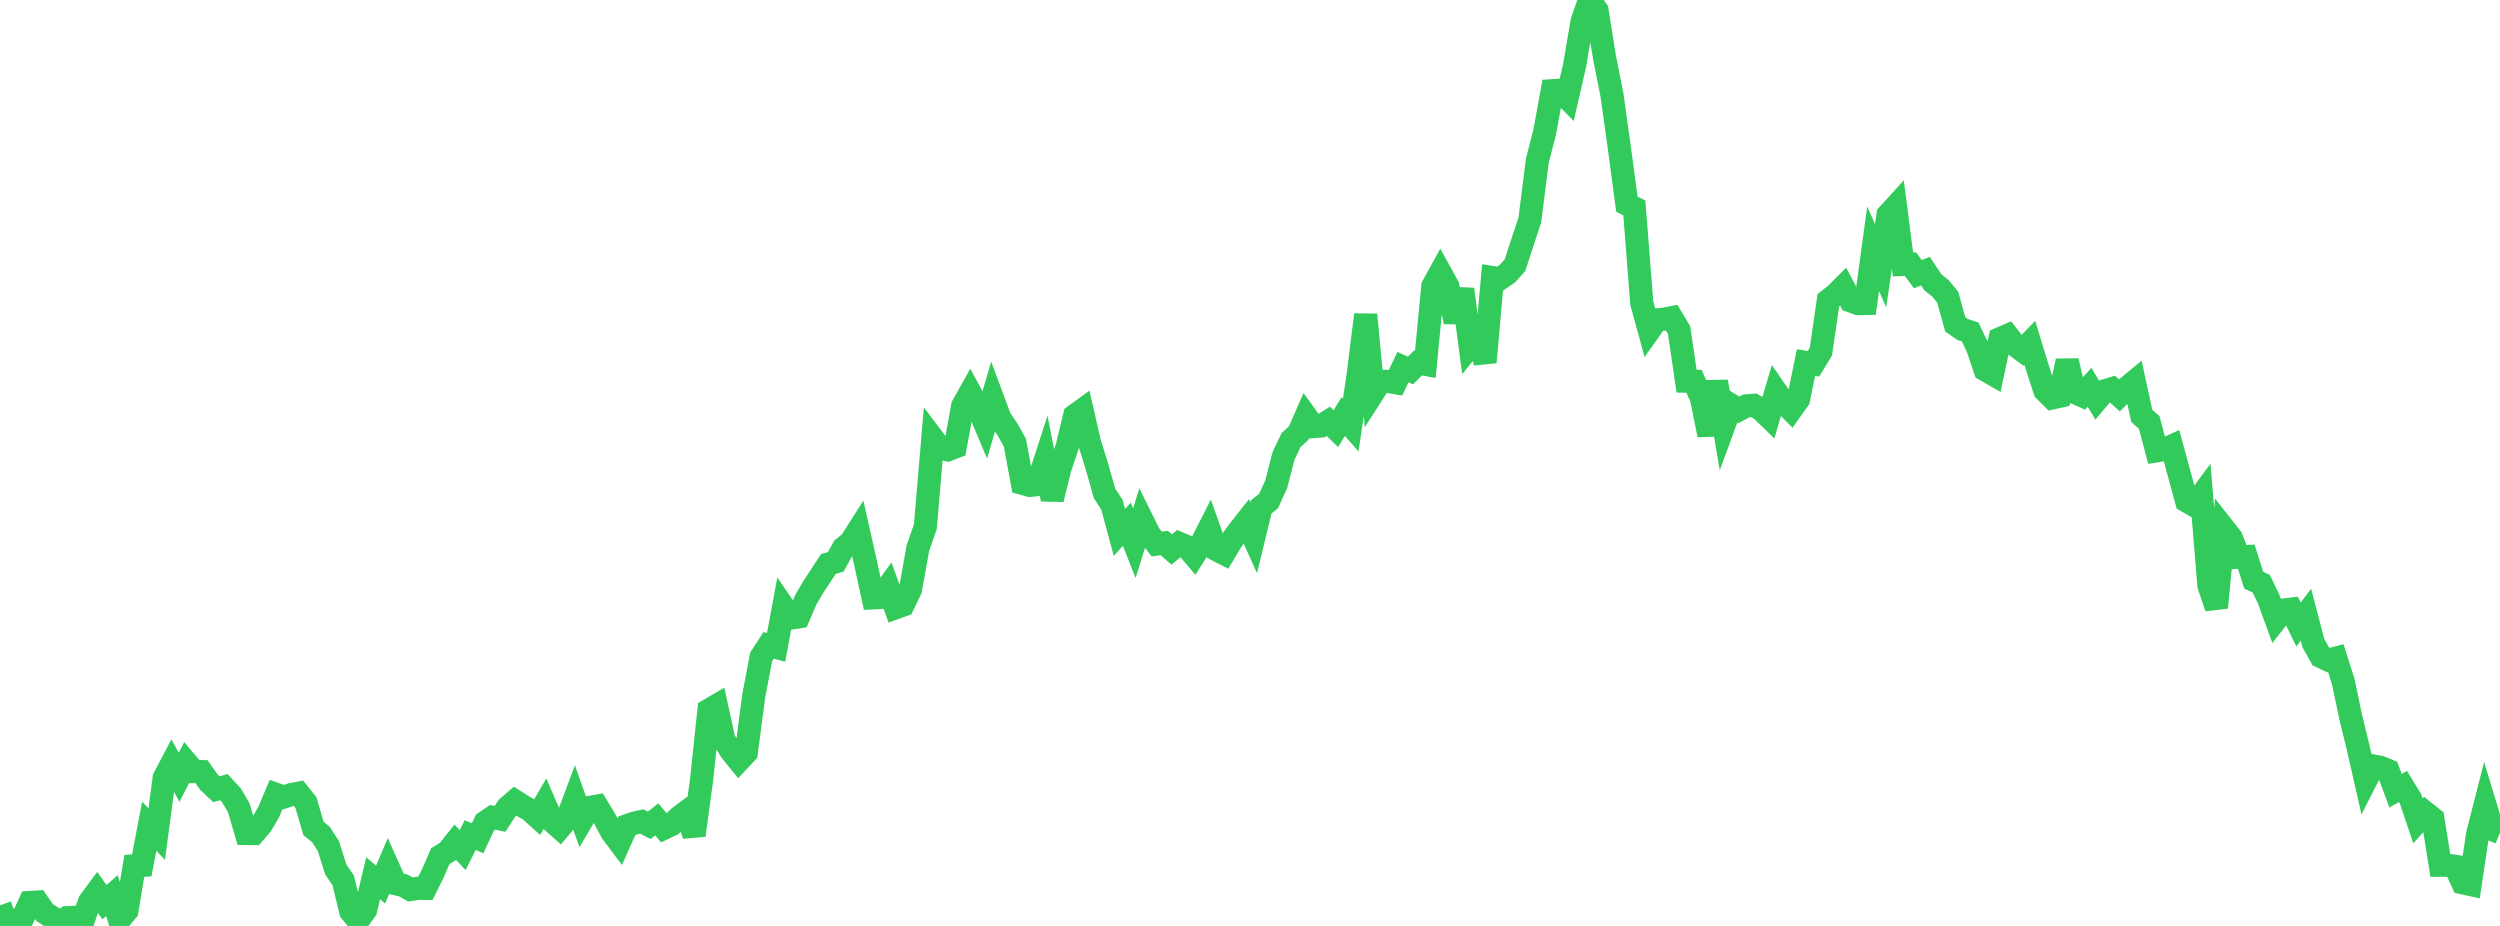 <?xml version="1.0" standalone="no"?>
<!DOCTYPE svg PUBLIC "-//W3C//DTD SVG 1.1//EN" "http://www.w3.org/Graphics/SVG/1.1/DTD/svg11.dtd">

<svg width="135" height="50" viewBox="0 0 135 50" preserveAspectRatio="none" 
  xmlns="http://www.w3.org/2000/svg"
  xmlns:xlink="http://www.w3.org/1999/xlink">


<polyline points="0.0, 48.889 0.403, 50.0 0.806, 49.685 1.209, 49.618 1.612, 48.736 2.015, 48.708 2.418, 49.287 2.821, 49.544 3.224, 49.843 3.627, 49.551 4.03, 49.537 4.433, 49.87 4.836, 48.69 5.239, 48.147 5.642, 48.715 6.045, 48.362 6.448, 49.659 6.851, 49.181 7.254, 46.756 7.657, 46.73 8.06, 44.613 8.463, 45.046 8.866, 42.007 9.269, 41.241 9.672, 41.971 10.075, 41.19 10.478, 41.665 10.881, 41.669 11.284, 42.239 11.687, 42.619 12.09, 42.503 12.493, 42.937 12.896, 43.628 13.299, 45.007 13.701, 45.012 14.104, 44.543 14.507, 43.857 14.91, 42.899 15.313, 43.045 15.716, 42.909 16.119, 42.834 16.522, 43.34 16.925, 44.729 17.328, 45.06 17.731, 45.685 18.134, 46.955 18.537, 47.55 18.94, 49.22 19.343, 49.698 19.746, 49.127 20.149, 47.426 20.552, 47.766 20.955, 46.819 21.358, 47.72 21.761, 47.808 22.164, 48.032 22.567, 47.966 22.97, 47.973 23.373, 47.162 23.776, 46.234 24.179, 45.983 24.582, 45.478 24.985, 45.905 25.388, 45.097 25.791, 45.266 26.194, 44.405 26.597, 44.133 27.0, 44.219 27.403, 43.607 27.806, 43.258 28.209, 43.514 28.612, 43.744 29.015, 44.108 29.418, 43.418 29.821, 44.347 30.224, 44.706 30.627, 44.226 31.03, 43.149 31.433, 44.282 31.836, 43.599 32.239, 43.53 32.642, 44.196 33.045, 44.948 33.448, 45.485 33.851, 44.589 34.254, 44.448 34.657, 44.359 35.06, 44.567 35.463, 44.245 35.866, 44.718 36.269, 44.524 36.672, 44.129 37.075, 43.83 37.478, 45.107 37.881, 42.153 38.284, 38.343 38.687, 38.106 39.09, 39.951 39.493, 40.578 39.896, 41.075 40.299, 40.644 40.701, 37.58 41.104, 35.469 41.507, 34.849 41.91, 34.956 42.313, 32.783 42.716, 33.373 43.119, 33.312 43.522, 32.372 43.925, 31.684 44.328, 31.073 44.731, 30.456 45.134, 30.338 45.537, 29.602 45.94, 29.269 46.343, 28.635 46.746, 30.432 47.149, 32.283 47.552, 32.263 47.955, 31.7 48.358, 32.818 48.761, 32.673 49.164, 31.839 49.567, 29.594 49.97, 28.441 50.373, 23.679 50.776, 24.214 51.179, 24.292 51.582, 24.136 51.985, 21.919 52.388, 21.202 52.791, 21.938 53.194, 22.896 53.597, 21.511 54.0, 22.596 54.403, 23.187 54.806, 23.911 55.209, 26.101 55.612, 26.211 56.015, 26.168 56.418, 24.926 56.821, 26.962 57.224, 25.324 57.627, 24.122 58.03, 22.448 58.433, 22.155 58.836, 23.916 59.239, 25.205 59.642, 26.638 60.045, 27.259 60.448, 28.752 60.851, 28.307 61.254, 29.333 61.657, 28.042 62.06, 28.854 62.463, 29.379 62.866, 29.321 63.269, 29.673 63.672, 29.341 64.075, 29.515 64.478, 29.988 64.881, 29.349 65.284, 28.556 65.687, 29.684 66.09, 29.89 66.493, 29.216 66.896, 28.658 67.299, 28.148 67.701, 29.039 68.104, 27.375 68.507, 27.048 68.91, 26.164 69.313, 24.612 69.716, 23.766 70.119, 23.398 70.522, 22.476 70.925, 23.036 71.328, 23.006 71.731, 22.753 72.134, 23.148 72.537, 22.494 72.94, 22.953 73.343, 20.229 73.746, 16.992 74.149, 21.21 74.552, 20.581 74.955, 20.596 75.358, 20.665 75.761, 19.825 76.164, 20.007 76.567, 19.601 76.97, 19.674 77.373, 15.455 77.776, 14.722 78.179, 15.452 78.582, 17.381 78.985, 15.621 79.388, 18.687 79.791, 18.194 80.194, 19.562 80.597, 14.988 81.0, 15.05 81.403, 14.774 81.806, 14.327 82.209, 13.092 82.612, 11.878 83.015, 8.689 83.418, 7.114 83.821, 4.9 84.224, 4.874 84.627, 5.283 85.03, 3.533 85.433, 1.152 85.836, 0.0 86.239, 0.566 86.642, 3.091 87.045, 5.123 87.448, 8.004 87.851, 11.026 88.254, 11.226 88.657, 16.378 89.06, 17.843 89.463, 17.274 89.866, 17.234 90.269, 17.156 90.672, 17.827 91.075, 20.583 91.478, 20.589 91.881, 21.509 92.284, 23.489 92.687, 20.606 93.09, 22.978 93.493, 21.882 93.896, 22.13 94.299, 21.917 94.701, 21.884 95.104, 22.113 95.507, 22.506 95.91, 21.142 96.313, 21.723 96.716, 22.13 97.119, 21.561 97.522, 19.576 97.925, 19.647 98.328, 18.983 98.731, 16.216 99.134, 15.896 99.537, 15.493 99.94, 16.25 100.343, 16.396 100.746, 16.387 101.149, 13.433 101.552, 14.352 101.955, 11.599 102.358, 11.156 102.761, 14.28 103.164, 14.263 103.567, 14.806 103.97, 14.64 104.373, 15.244 104.776, 15.564 105.179, 16.048 105.582, 17.515 105.985, 17.793 106.388, 17.925 106.791, 18.768 107.194, 19.967 107.597, 20.198 108.0, 18.289 108.403, 18.115 108.806, 18.636 109.209, 18.933 109.612, 18.519 110.015, 19.842 110.418, 21.082 110.821, 21.486 111.224, 21.397 111.627, 19.489 112.03, 21.189 112.433, 21.367 112.836, 20.912 113.239, 21.587 113.642, 21.108 114.045, 20.986 114.448, 21.353 114.851, 20.944 115.254, 20.611 115.657, 22.459 116.06, 22.818 116.463, 24.343 116.866, 24.278 117.269, 24.094 117.672, 25.564 118.075, 27.056 118.478, 27.287 118.881, 26.744 119.284, 31.63 119.687, 32.81 120.09, 28.541 120.493, 29.053 120.896, 30.087 121.299, 30.06 121.701, 31.331 122.104, 31.516 122.507, 32.351 122.91, 33.455 123.313, 32.943 123.716, 32.895 124.119, 33.723 124.522, 33.192 124.925, 34.733 125.328, 35.453 125.731, 35.645 126.134, 35.541 126.537, 36.814 126.94, 38.733 127.343, 40.384 127.746, 42.157 128.149, 41.364 128.552, 41.44 128.955, 41.607 129.358, 42.7 129.761, 42.471 130.164, 43.131 130.567, 44.328 130.97, 43.882 131.373, 44.201 131.776, 46.723 132.179, 46.72 132.582, 46.784 132.985, 47.671 133.388, 47.759 133.791, 45.047 134.194, 43.471 134.597, 44.8 135.0, 44.969" fill="none" stroke="#32ca5b" stroke-width="1.25"/>

</svg>
